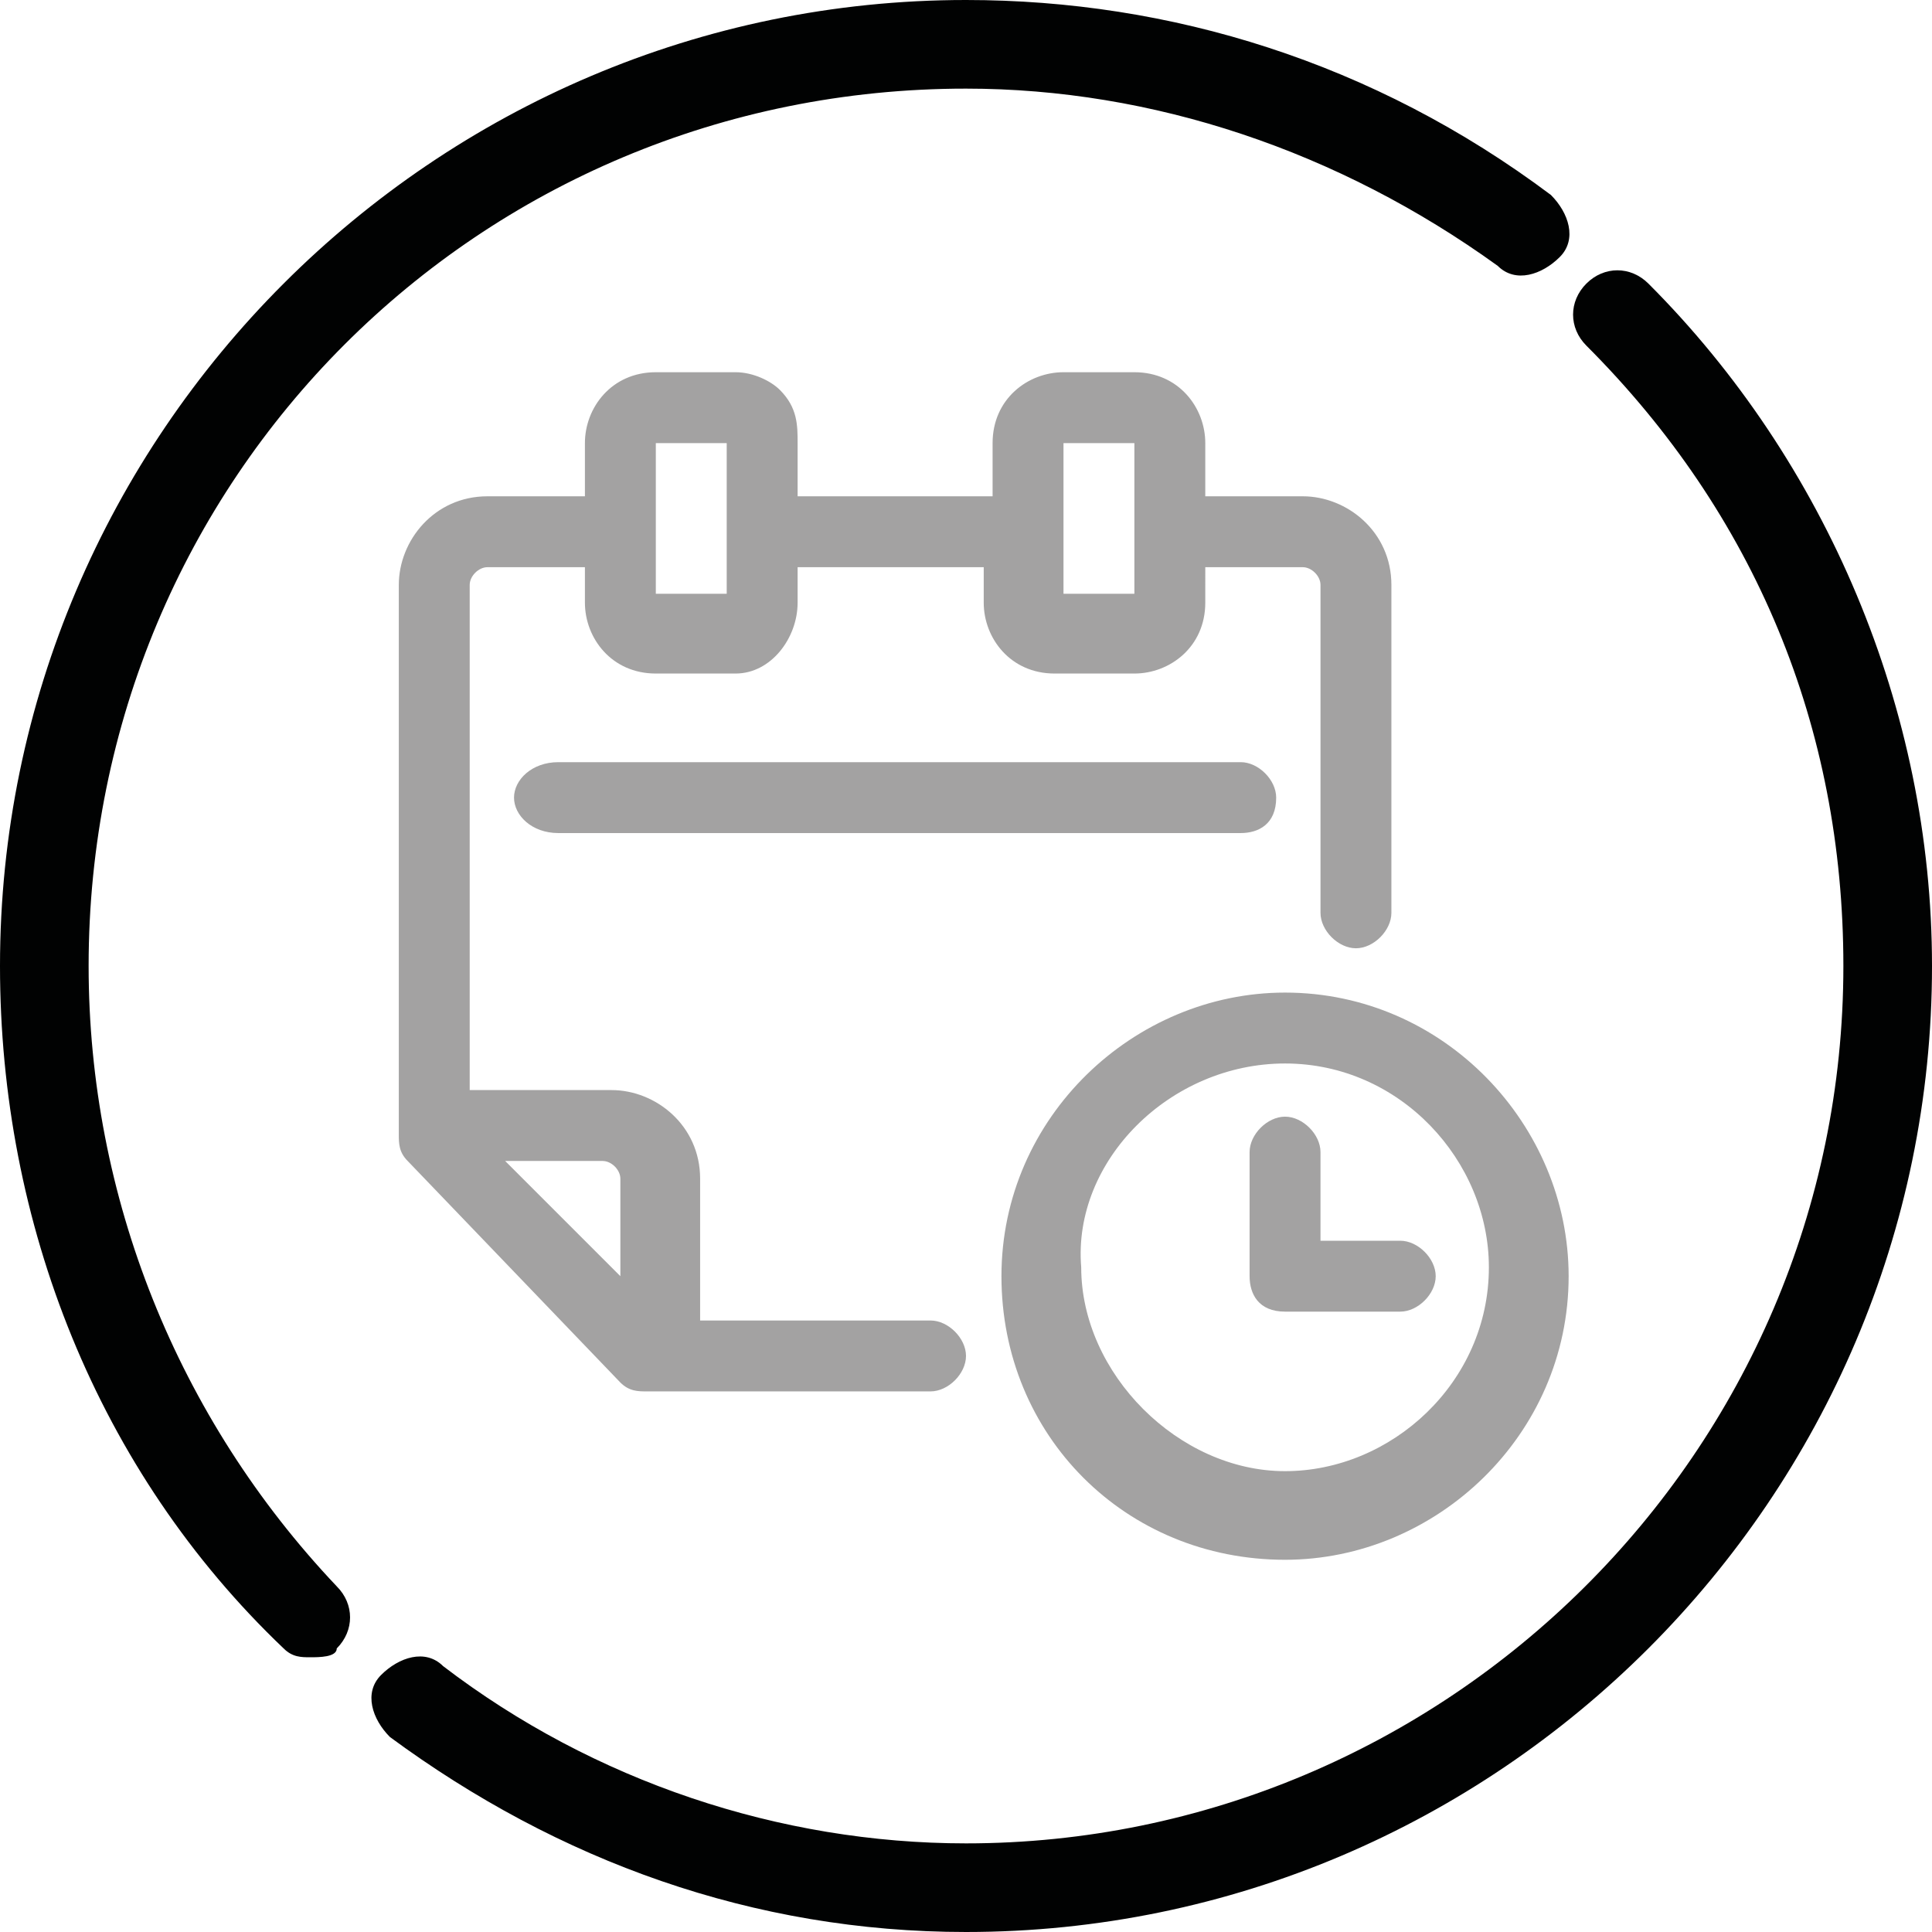 <?xml version="1.0" encoding="UTF-8"?> <!-- Generator: Adobe Illustrator 25.2.0, SVG Export Plug-In . SVG Version: 6.00 Build 0) --> <svg xmlns="http://www.w3.org/2000/svg" xmlns:xlink="http://www.w3.org/1999/xlink" version="1.1" x="0px" y="0px" viewBox="0 0 21.8 21.8" style="enable-background:new 0 0 21.8 21.8;" xml:space="preserve"> <style type="text/css"> .st0{fill:none;} .st1{fill:#A3A2A2;} .st2{fill:#010202;} </style> <g id="Livello_1"> </g> <g id="SIMBOLI"> <g> <path class="st0" d="M6.9,13.1H5.7l1.4,1.4v-1.1C7.1,13.2,7,13.1,6.9,13.1z"></path> <path class="st0" d="M14.5,16.7c1.3,0,2.3-1.1,2.3-2.3c0-1.3-1.1-2.3-2.3-2.3s-2.3,1.1-2.3,2.3C12.1,15.7,13.2,16.7,14.5,16.7z M14.1,13c0-0.2,0.2-0.4,0.4-0.4s0.4,0.2,0.4,0.4v1l0.9,0c0.2,0,0.4,0.2,0.4,0.4s-0.2,0.4-0.4,0.4l-1.3,0c-0.2,0-0.4-0.2-0.4-0.4 V13z"></path> <polygon class="st0" points="15.8,14.1 15.8,14.1 15.8,14.1 "></polygon> <rect x="12" y="5" class="st0" width="0.8" height="1.7"></rect> <rect x="7.4" y="5" class="st0" width="0.8" height="1.7"></rect> <path class="st1" d="M14.4,9c0-0.2-0.2-0.4-0.4-0.4H6.3C6,8.6,5.8,8.8,5.8,9S6,9.4,6.3,9.4H14C14.2,9.4,14.4,9.3,14.4,9z"></path> <path class="st1" d="M8.8,4.4C8.7,4.3,8.5,4.2,8.3,4.2c0,0,0,0,0,0H7.4C6.9,4.2,6.6,4.6,6.6,5v0.6H5.5c-0.6,0-1,0.5-1,1v6.2 c0,0.1,0,0.2,0.1,0.3L7,15.6c0.1,0.1,0.2,0.1,0.3,0.1h3.2c0.2,0,0.4-0.2,0.4-0.4s-0.2-0.4-0.4-0.4l-2.6,0v-1.6c0-0.6-0.5-1-1-1 H5.3V6.6c0-0.1,0.1-0.2,0.2-0.2h1.1v0.4c0,0.4,0.3,0.8,0.8,0.8h0.9C8.7,7.6,9,7.2,9,6.8V6.4h2.1v0.4c0,0.4,0.3,0.8,0.8,0.8h0.9 c0.4,0,0.8-0.3,0.8-0.8V6.4h1.1c0.1,0,0.2,0.1,0.2,0.2v3.7c0,0.2,0.2,0.4,0.4,0.4s0.4-0.2,0.4-0.4V6.6c0-0.6-0.5-1-1-1h-1.1V5 c0-0.4-0.3-0.8-0.8-0.8H12c-0.4,0-0.8,0.3-0.8,0.8v0.6H9V5C9,4.8,9,4.6,8.8,4.4z M8.2,5v1.7H7.4l0-1.7H8.2z M5.7,13.1h1.1 c0.1,0,0.2,0.1,0.2,0.2v1.1L5.7,13.1z M12,5h0.8v1.7H12L12,5z"></path> <path class="st1" d="M14.5,17.6c1.7,0,3.2-1.4,3.2-3.2c0-1.7-1.4-3.2-3.2-3.2c-1.7,0-3.2,1.4-3.2,3.2S12.7,17.6,14.5,17.6z M14.5,12c1.3,0,2.3,1.1,2.3,2.3c0,1.3-1.1,2.3-2.3,2.3s-2.3-1.1-2.3-2.3C12.1,13.1,13.2,12,14.5,12z"></path> <path class="st1" d="M14.5,14.8l1.3,0c0.2,0,0.4-0.2,0.4-0.4S16,14,15.8,14l-0.9,0v-1c0-0.2-0.2-0.4-0.4-0.4s-0.4,0.2-0.4,0.4v1.4 C14.1,14.6,14.2,14.8,14.5,14.8z M15.8,14.1L15.8,14.1L15.8,14.1L15.8,14.1z"></path> <path class="st2" d="M18.6,3.2c-0.2-0.2-0.5-0.2-0.7,0c-0.2,0.2-0.2,0.5,0,0.7c1.9,1.9,2.9,4.3,2.9,7c0,5.5-4.5,9.9-9.9,9.9 c-2.1,0-4.2-0.7-5.9-2c-0.2-0.2-0.5-0.1-0.7,0.1c-0.2,0.2-0.1,0.5,0.1,0.7c1.9,1.4,4.1,2.2,6.5,2.2c6,0,10.9-4.9,10.9-10.9 C21.8,8,20.6,5.2,18.6,3.2z"></path> <path class="st2" d="M1,10.9C1,5.4,5.4,1,10.9,1c2.1,0,4.2,0.7,6,2c0.2,0.2,0.5,0.1,0.7-0.1c0.2-0.2,0.1-0.5-0.1-0.7 C15.5,0.7,13.2,0,10.9,0C4.9,0,0,4.9,0,10.9c0,2.9,1.1,5.7,3.2,7.7c0.1,0.1,0.2,0.1,0.3,0.1c0.1,0,0.3,0,0.3-0.1 c0.2-0.2,0.2-0.5,0-0.7C2,16,1,13.5,1,10.9z"></path> </g> </g> </svg> 